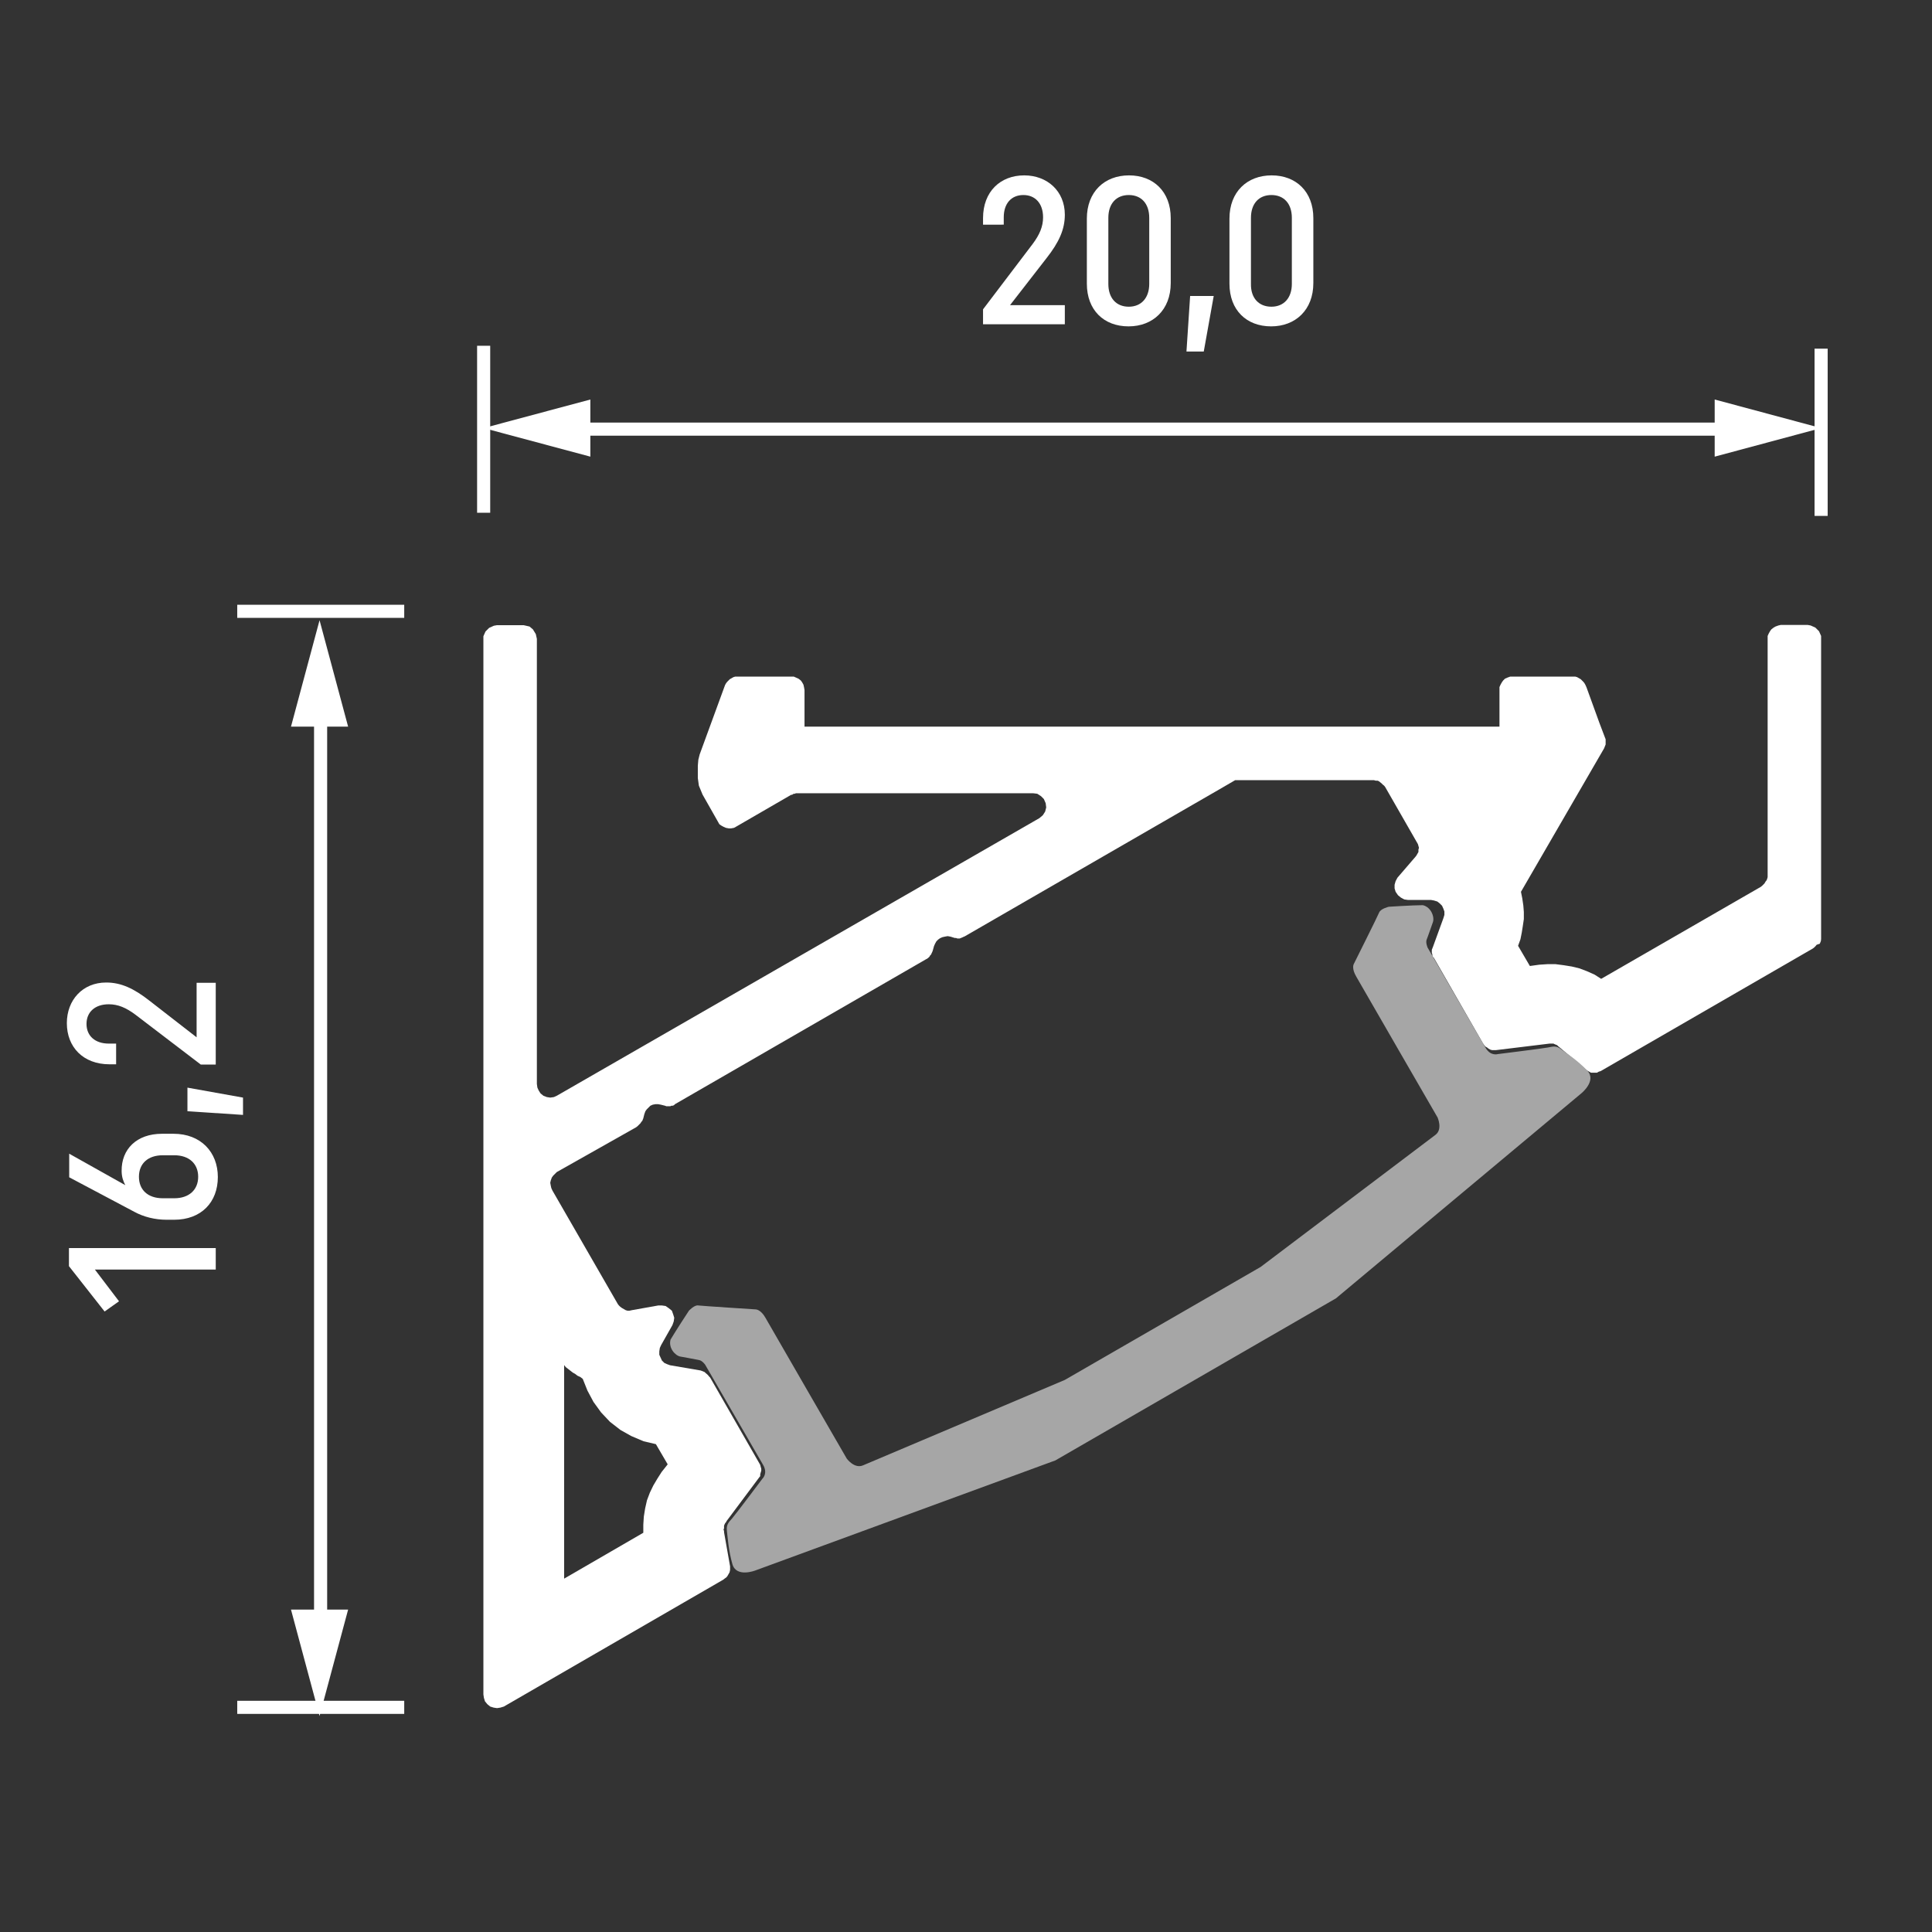 <?xml version="1.0" encoding="utf-8"?>
<!-- Generator: Adobe Illustrator 26.5.0, SVG Export Plug-In . SVG Version: 6.00 Build 0)  -->
<svg version="1.0" xmlns="http://www.w3.org/2000/svg" xmlns:xlink="http://www.w3.org/1999/xlink" x="0px" y="0px"
	 viewBox="0 0 73.7 73.7" style="enable-background:new 0 0 73.7 73.7;" xml:space="preserve">
<rect x="0" y="0" width="73.7" height="73.7" fill="#333333" stroke="none"/>
<style type="text/css">
	.st0{display:none;}
	.st1{display:inline;fill:#353535;}
	.st2{fill:none;stroke:#FFFFFF;stroke-width:0.5;stroke-miterlimit:10;}
	.st3{fill:#FFFFFF;}
	.st4{fill:none;stroke:#030305;stroke-width:0.216;stroke-linecap:round;stroke-linejoin:round;stroke-miterlimit:22.926;}
	.st5{fill:#A6A6A6;}
</style>
<g id="Ebene_3" class="st0">
	<rect class="st1" width="73.7" height="73.7"/>
</g>
<g id="Ebene_1">
</g>
<g id="Ebene_2">
	<g>
		<g>
			<line class="st2" x1="21.77" y1="16.37" x2="66.15" y2="16.37"/>
			<g>
				<polygon class="st3" points="22.52,17.42 18.45,16.33 22.52,15.24 				"/>
			</g>
			<g>
				<polygon class="st3" points="65.41,17.42 69.47,16.33 65.41,15.24 				"/>
			</g>
		</g>
	</g>
	<g>
		<path class="st3" d="M40.62,11.64v0.73H37.5V11.8l1.89-2.49c0.27-0.36,0.4-0.67,0.4-1.02c0-0.53-0.3-0.85-0.75-0.85
			c-0.46,0-0.75,0.32-0.75,0.85v0.28H37.5V8.32c0-1.01,0.66-1.63,1.57-1.63c0.88,0,1.55,0.6,1.55,1.5c0,0.56-0.22,1.05-0.7,1.66
			l-1.39,1.79H40.62z"/>
		<path class="st3" d="M43.07,6.69c0.93,0,1.59,0.62,1.59,1.63v2.48c0,1.02-0.68,1.65-1.61,1.65c-0.94,0-1.59-0.62-1.59-1.63V8.34
			C41.46,7.32,42.13,6.69,43.07,6.69z M43.06,11.7c0.48,0,0.78-0.34,0.78-0.87V8.31c0-0.54-0.3-0.87-0.78-0.87s-0.78,0.33-0.78,0.87
			v2.52C42.28,11.37,42.58,11.7,43.06,11.7z"/>
		<path class="st3" d="M45.4,11.29h0.9l-0.38,2.12h-0.66L45.4,11.29z"/>
		<path class="st3" d="M48.51,6.69c0.93,0,1.59,0.62,1.59,1.63v2.48c0,1.02-0.68,1.65-1.61,1.65c-0.94,0-1.59-0.62-1.59-1.63V8.34
			C46.9,7.32,47.57,6.69,48.51,6.69z M48.5,11.7c0.48,0,0.78-0.34,0.78-0.87V8.31c0-0.54-0.3-0.87-0.78-0.87s-0.78,0.33-0.78,0.87
			v2.52C47.71,11.37,48.02,11.7,48.5,11.7z"/>
	</g>
	<line class="st2" x1="18.45" y1="19.56" x2="18.45" y2="13.19"/>
	<line class="st2" x1="15.42" y1="23.32" x2="9.05" y2="23.32"/>
	<line class="st2" x1="15.42" y1="65.13" x2="9.05" y2="65.13"/>
	<line class="st2" x1="69.47" y1="19.68" x2="69.47" y2="13.3"/>
	<g>
		<g>
			<line class="st2" x1="12.23" y1="62.14" x2="12.23" y2="26.98"/>
			<g>
				<polygon class="st3" points="13.28,61.4 12.19,65.46 11.1,61.4 				"/>
			</g>
			<g>
				<polygon class="st3" points="13.28,27.72 12.19,23.66 11.1,27.72 				"/>
			</g>
		</g>
	</g>
	<g>
		<path class="st3" d="M2.63,47.61h5.6v0.82H3.62l0.92,1.21l-0.55,0.39l-1.36-1.73V47.61z"/>
		<path class="st3" d="M6.18,43.25h0.44c1.04,0,1.69,0.7,1.69,1.65c0,0.96-0.63,1.63-1.67,1.63H6.36c-0.45,0-0.88-0.11-1.23-0.3
			l-2.49-1.32v-0.9l2.14,1.2c-0.07-0.13-0.14-0.31-0.14-0.54C4.63,43.84,5.21,43.25,6.18,43.25z M5.3,44.89
			c0,0.5,0.34,0.82,0.91,0.82h0.44c0.56,0,0.91-0.32,0.91-0.82c0-0.5-0.35-0.82-0.91-0.82H6.21C5.64,44.07,5.3,44.39,5.3,44.89z"/>
		<path class="st3" d="M7.15,42.39v-0.9l2.12,0.38v0.66L7.15,42.39z"/>
		<path class="st3" d="M7.5,37.49h0.73v3.12H7.66l-2.49-1.9c-0.36-0.27-0.67-0.4-1.02-0.4c-0.53,0-0.85,0.3-0.85,0.75
			s0.32,0.75,0.85,0.75h0.28v0.79H4.18c-1.01,0-1.63-0.66-1.63-1.57c0-0.88,0.6-1.55,1.5-1.55c0.56,0,1.05,0.22,1.66,0.7l1.79,1.39
			V37.49z"/>
	</g>
	<path class="st4" d="M62.17,39.43"/>
	<path class="st4" d="M37.25,48.35"/>
	<path class="st4" d="M39.35,54.18"/>
	<path class="st3" d="M69.47,35.82v-0.07V24.37v-0.11l-0.04-0.09l-0.04-0.09l-0.07-0.07l-0.07-0.07l-0.09-0.04l-0.09-0.04
		l-0.11-0.02h-1.03l-0.09,0.02l-0.11,0.04l-0.07,0.04l-0.09,0.07l-0.05,0.07l-0.05,0.09l-0.04,0.09v0.11v9.02v0.07l-0.02,0.07
		l-0.02,0.05l-0.04,0.05l-0.04,0.07l-0.04,0.04l-0.05,0.05l-0.05,0.04l-6.09,3.51l-0.25-0.16l-0.29-0.13l-0.29-0.11l-0.29-0.07
		l-0.31-0.05l-0.31-0.04h-0.31l-0.31,0.02l-0.36,0.05l-0.45-0.77l0.09-0.25l0.05-0.25l0.04-0.25l0.04-0.27v-0.27l-0.02-0.25
		l-0.04-0.27l-0.05-0.25l3.17-5.47l0.02-0.05l0.02-0.05l0.02-0.05v-0.05v-0.05v-0.05v-0.05l-0.02-0.05l-0.22-0.58l-0.49-1.35
		l-0.04-0.09l-0.04-0.07l-0.04-0.05l-0.05-0.05l-0.05-0.05l-0.07-0.04l-0.07-0.04l-0.07-0.02h-0.07h-2.32h-0.09l-0.11,0.04
		l-0.09,0.04l-0.07,0.07l-0.05,0.07l-0.05,0.09l-0.04,0.09v0.11v1.4H30.69v-1.4l-0.02-0.11l-0.02-0.09l-0.05-0.09l-0.05-0.07
		l-0.09-0.07l-0.09-0.04l-0.09-0.04h-0.11h-2.05h-0.07l-0.07,0.02l-0.07,0.04l-0.07,0.04l-0.05,0.05l-0.05,0.05l-0.04,0.05
		l-0.04,0.07l-0.97,2.65l-0.05,0.2l-0.02,0.23v0.47l0.04,0.29l0.14,0.34l0.59,1.04l0.05,0.09l0.07,0.05l0.09,0.05l0.09,0.04
		l0.11,0.02h0.09l0.11-0.02l0.09-0.05l2.09-1.21h0.04l0.02-0.02l0.04-0.02h0.04l0.04-0.02h0.02h0.04h0.04h8.95l0.16,0.02l0.14,0.09
		l0.11,0.11l0.07,0.16l0.02,0.16l-0.04,0.16l-0.09,0.14l-0.13,0.11L21.24,41.8l-0.11,0.05l-0.14,0.02l-0.13-0.02l-0.13-0.05
		l-0.11-0.09l-0.07-0.11l-0.05-0.11l-0.02-0.14V24.37l-0.04-0.18l-0.11-0.18L20.2,23.9l-0.22-0.05h-1.03l-0.11,0.02l-0.09,0.04
		l-0.09,0.04l-0.07,0.07l-0.07,0.07l-0.04,0.09l-0.04,0.09v0.11v40.26l0.02,0.13l0.04,0.13l0.09,0.11l0.11,0.09l0.13,0.04l0.13,0.02
		l0.13-0.02l0.13-0.04l8.37-4.84l0.05-0.04l0.07-0.05l0.04-0.05l0.04-0.07l0.04-0.07l0.02-0.09v-0.07v-0.07l-0.23-1.3v-0.05
		l-0.02-0.05l0.02-0.05V58.2l0.02-0.05l0.02-0.04l0.04-0.05l0.02-0.04l1.24-1.66l0.04-0.05L29,56.24l0.02-0.07l0.02-0.07v-0.07
		l-0.02-0.07L29,55.88l-0.04-0.07l-1.87-3.26l-0.04-0.04l-0.04-0.05l-0.04-0.04l-0.05-0.04l-0.04-0.04l-0.05-0.02l-0.05-0.02
		l-0.05-0.02l-1.17-0.2l-0.11-0.04l-0.11-0.05l-0.09-0.09l-0.05-0.11l-0.05-0.11v-0.13l0.02-0.13l0.05-0.11l0.43-0.76l0.05-0.14
		l0.02-0.14l-0.04-0.13l-0.05-0.14l-0.11-0.09l-0.13-0.09l-0.14-0.02h-0.14l-1.01,0.18l-0.09,0.02h-0.07l-0.07-0.02l-0.07-0.04
		l-0.07-0.04l-0.07-0.05l-0.05-0.05l-0.04-0.05l-2.5-4.34l-0.04-0.09l-0.02-0.09l-0.02-0.11l0.02-0.09l0.04-0.11l0.05-0.07
		l0.07-0.07l0.07-0.07L24.27,43l0.05-0.04l0.04-0.04l0.04-0.04l0.04-0.04l0.02-0.04l0.04-0.04l0.02-0.05l0.02-0.05l0.04-0.16
		l0.04-0.11l0.05-0.07l0.07-0.07l0.07-0.07l0.09-0.04l0.11-0.02h0.09l0.11,0.02l0.16,0.04l0.05,0.02h0.05h0.05h0.05l0.04-0.02h0.05
		l0.05-0.02l0.04-0.04l9.58-5.53l0.04-0.02l0.05-0.04l0.04-0.04l0.02-0.04l0.04-0.04l0.02-0.05l0.02-0.04l0.02-0.05l0.05-0.18
		l0.04-0.09l0.05-0.09l0.07-0.07l0.07-0.05l0.09-0.04l0.09-0.02l0.11-0.02l0.11,0.02l0.16,0.05h0.05l0.05,0.02h0.04h0.05l0.05-0.02
		l0.05-0.02l0.04-0.02l0.05-0.02l8.73-5.04l0.85-0.49l0.74-0.43h5.29l0.07,0.02h0.07l0.05,0.02l0.05,0.04l0.05,0.04l0.05,0.05
		l0.05,0.04l0.04,0.05l1.21,2.11l0.04,0.07l0.02,0.07l0.02,0.07l-0.02,0.07v0.09l-0.04,0.07l-0.04,0.07l-0.04,0.05l-0.68,0.79
		l-0.07,0.13l-0.04,0.14v0.14l0.04,0.13l0.09,0.13l0.11,0.09l0.13,0.07l0.14,0.02h0.88l0.11,0.02l0.13,0.04l0.09,0.07l0.09,0.09
		l0.05,0.11l0.04,0.11v0.13l-0.04,0.13l-0.4,1.1l-0.02,0.05l-0.02,0.05v0.05v0.07l0.02,0.05v0.05l0.02,0.05l0.04,0.04l1.87,3.26
		l0.05,0.07l0.04,0.05l0.07,0.04l0.05,0.04l0.07,0.04l0.07,0.02h0.07h0.07l2.05-0.25h0.05h0.05h0.05l0.04,0.02l0.05,0.02l0.05,0.02
		l0.04,0.04l0.05,0.04l1.01,0.85l0.05,0.04l0.07,0.04l0.07,0.04h0.07h0.09h0.07l0.07-0.04l0.07-0.02l8.1-4.68l0.05-0.04l0.05-0.05
		l0.04-0.05L69.42,36l0.02-0.05l0.02-0.05L69.47,35.82z M21.51,52.06l0.07,0.09l0.09,0.07l0.09,0.07l0.09,0.07l0.09,0.05l0.09,0.07
		l0.11,0.05l0.09,0.07l0.18,0.45l0.23,0.43l0.29,0.4l0.34,0.36l0.4,0.31l0.41,0.23l0.47,0.2l0.47,0.11l0.45,0.77l-0.23,0.29
		l-0.16,0.25l-0.16,0.27l-0.13,0.27l-0.11,0.29l-0.07,0.31l-0.05,0.31l-0.02,0.31v0.31l-3.02,1.75V52.06z"/>
	<path class="st5" d="M50.96,49.53l9.36-7.82c0,0,0.6-0.48,0.23-0.87c-0.37-0.39-0.79-0.66-0.99-0.81
		c-0.19-0.15-0.31-0.11-0.52-0.07c-0.21,0.04-1.9,0.25-1.9,0.25s-0.28,0.09-0.47-0.24s-2.21-3.82-2.21-3.82s-0.08-0.18-0.04-0.3
		c0.05-0.12,0.17-0.48,0.24-0.67c0.07-0.19-0.06-0.57-0.38-0.65c-0.39,0-1.3,0.06-1.3,0.06s-0.31,0.07-0.37,0.22
		s-0.97,1.97-0.97,1.97s-0.09,0.16,0.1,0.48c0.18,0.32,3.1,5.37,3.1,5.37s0.2,0.45-0.08,0.66s-6.67,5.04-6.67,5.04l-7.47,4.31
		c0,0-7.37,3.12-7.7,3.26c-0.33,0.14-0.62-0.26-0.62-0.26s-2.92-5.05-3.1-5.37s-0.37-0.32-0.37-0.32s-2.03-0.13-2.19-0.15
		C26.49,49.77,26.28,50,26.28,50s-0.5,0.76-0.7,1.1c-0.09,0.32,0.18,0.62,0.38,0.65c0.2,0.03,0.57,0.11,0.7,0.13
		c0.13,0.02,0.24,0.18,0.24,0.18s2.02,3.49,2.21,3.82c0.19,0.33-0.02,0.52-0.02,0.52s-1.02,1.36-1.16,1.52
		c-0.14,0.16-0.23,0.24-0.2,0.49c0.03,0.24,0.06,0.74,0.21,1.26c0.15,0.52,0.87,0.24,0.87,0.24l11.45-4.2L50.96,49.53z"/>
</g>
</svg>
